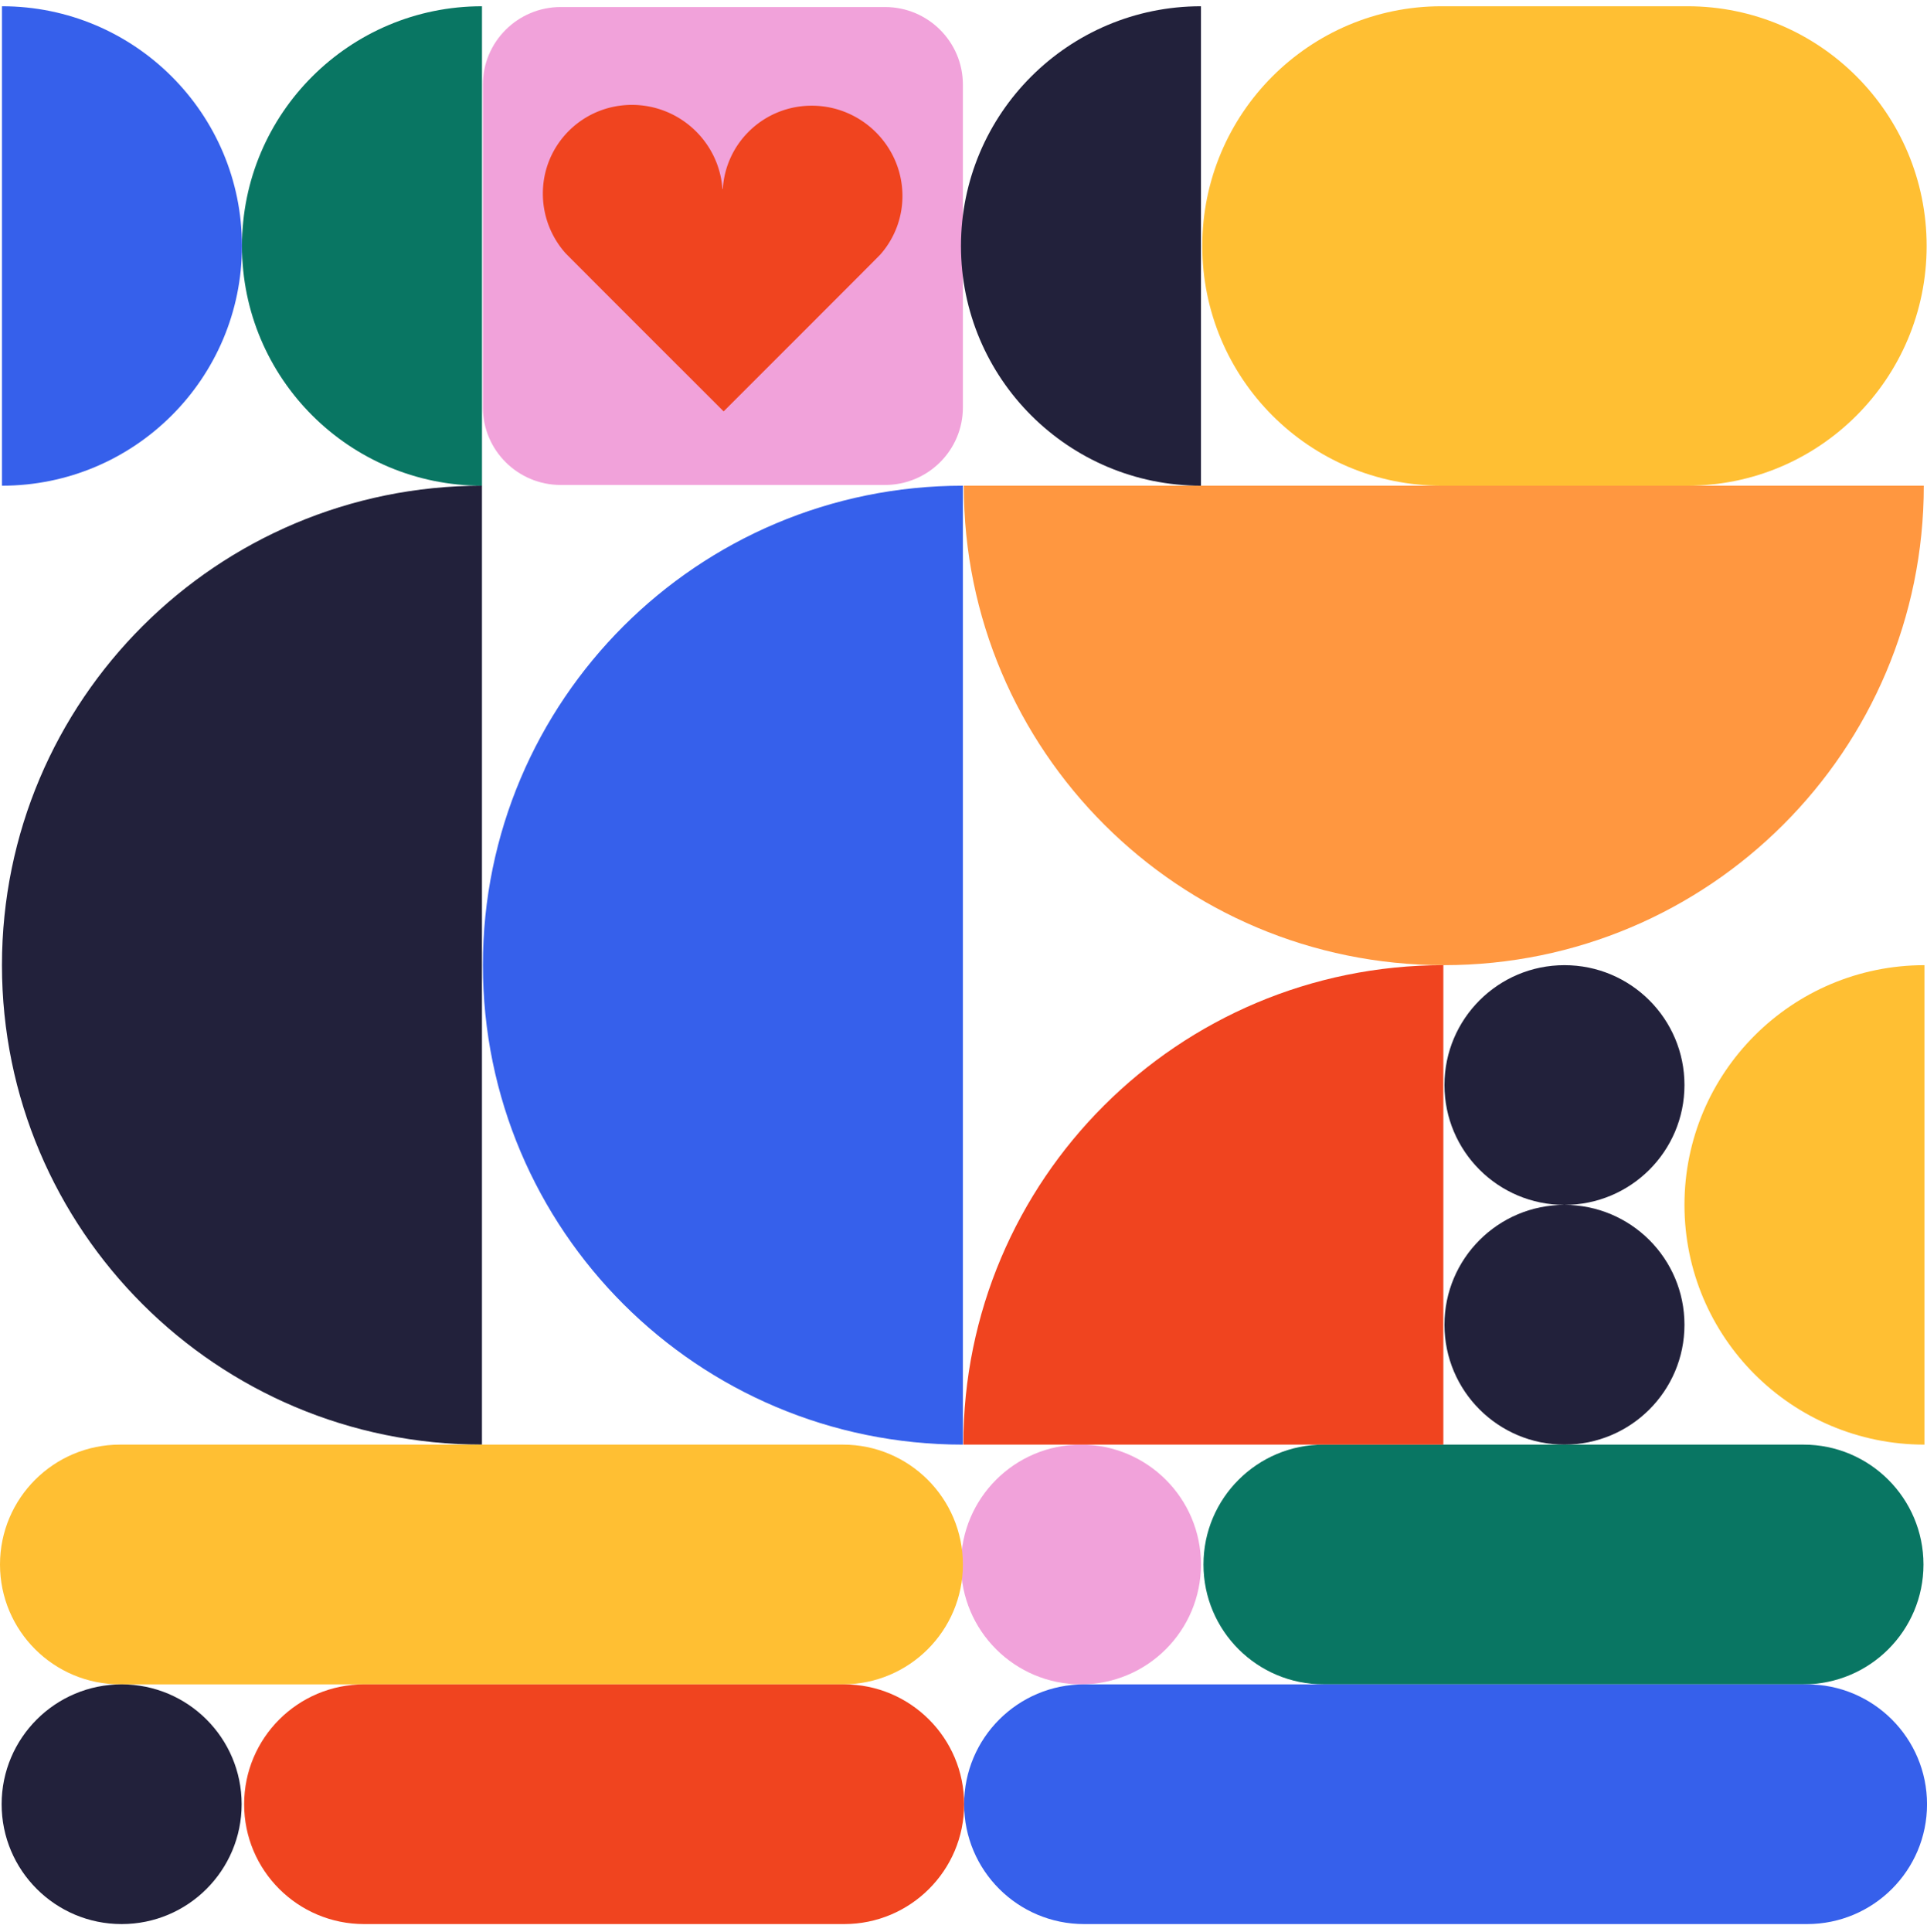 <?xml version="1.0" encoding="UTF-8"?>
<svg xmlns="http://www.w3.org/2000/svg" width="404" height="405" viewBox="0 0 404 405" fill="none">
  <g clip-path="url(#a)">
    <path d="M226.629 353.06c13.894 0 25.158-11.249 25.158-25.125s-11.264-25.125-25.158-25.125c-13.895 0-25.159 11.249-25.159 25.125s11.264 25.125 25.159 25.125ZM117.574 1.47c-9.023 0-16.336 7.29-16.336 16.268v67.657c0 8.978 7.313 16.261 16.336 16.261h67.962c9.024 0 16.337-7.276 16.337-16.261V17.738c0-8.978-7.313-16.267-16.337-16.267h-67.962Z" fill="#F1A2DA"></path>
    <path d="M189.199 41c-.047-10.357-8.52-18.8-18.932-18.846-9.997-.04-18.135 7.665-18.725 17.453h-.087c-.678-9.795-8.89-17.574-18.879-17.62-10.413-.048-18.812 8.314-18.765 18.679a18.77 18.77 0 0 0 4.716 12.368c-.027.027 33.183 33.199 33.183 33.199s32.914-32.877 32.88-32.91A18.496 18.496 0 0 0 189.199 41Z" fill="#F0441F"></path>
    <path d="M327.994 302.81c13.894 0 25.159-11.249 25.159-25.125s-11.265-25.125-25.159-25.125c-13.894 0-25.158 11.249-25.158 25.125s11.264 25.125 25.158 25.125ZM327.994 252.56c13.894 0 25.159-11.249 25.159-25.125s-11.265-25.125-25.159-25.125c-13.894 0-25.158 11.249-25.158 25.125s11.264 25.125 25.158 25.125Z" fill="#22213B"></path>
    <path d="M403.329 101.81c0 55.503-45.057 100.5-100.634 100.5S202.06 157.313 202.06 101.81h201.269Z" fill="#FF9740"></path>
    <path d="M101.05 302.81C45.467 302.81.41 257.813.41 202.31s45.057-100.5 100.634-100.5v201h.006Z" fill="#22213B"></path>
    <path d="M201.873 302.81c-55.577 0-100.635-44.997-100.635-100.5s45.058-100.5 100.635-100.5v201Z" fill="#3660EB"></path>
    <path d="M101.05 1.31c-27.788 0-50.317 22.499-50.317 50.25s22.529 50.25 50.317 50.25V1.31Z" fill="#097663"></path>
    <path d="M251.787 1.31c-27.788 0-50.317 22.499-50.317 50.25s22.529 50.25 50.317 50.25V1.31Z" fill="#22213B"></path>
    <path d="M.41 101.81c27.788 0 50.316-22.499 50.316-50.25S28.205 1.31.41 1.31v100.5Z" fill="#3660EB"></path>
    <path d="M302.218 1.31c-27.701 0-50.156 22.499-50.156 50.25s22.455 50.25 50.156 50.25h51.552c27.701 0 50.156-22.499 50.156-50.25S381.471 1.31 353.77 1.31h-51.552ZM25.159 302.81C11.264 302.81 0 314.059 0 327.942c0 13.882 11.264 25.118 25.159 25.118h151.555c13.894 0 25.159-11.249 25.159-25.118 0-13.869-11.265-25.132-25.159-25.132H25.159Z" fill="#FFBF33"></path>
    <path d="M277.469 302.81c-13.894 0-25.159 11.249-25.159 25.132 0 13.882 11.265 25.118 25.159 25.118h100.634c13.895 0 25.159-11.249 25.159-25.118 0-13.869-11.264-25.132-25.159-25.132H277.469Z" fill="#097663"></path>
    <path d="M302.601 302.81v-100.5c-55.577 0-100.635 44.991-100.635 100.5h100.635Z" fill="#F0441F"></path>
    <path d="M25.5 403.31c13.895 0 25.16-11.249 25.16-25.125S39.394 353.06 25.5 353.06c-13.893 0-25.158 11.249-25.158 25.125s11.264 25.125 25.159 25.125Z" fill="#22213B"></path>
    <path d="M76.341 353.06c-13.894 0-25.158 11.249-25.158 25.132 0 13.882 11.264 25.118 25.158 25.118h100.635c13.894 0 25.158-11.249 25.158-25.118 0-13.869-11.264-25.132-25.158-25.132H76.341Z" fill="#F0441F"></path>
    <path d="M227.293 353.06c-13.895 0-25.159 11.249-25.159 25.132 0 13.882 11.264 25.118 25.159 25.118h151.555c13.894 0 25.159-11.249 25.159-25.118 0-13.869-11.265-25.132-25.159-25.132H227.293Z" fill="#3660EB"></path>
    <path d="M403.47 202.31c-27.788 0-50.317 22.499-50.317 50.25s22.529 50.25 50.317 50.25v-100.5Z" fill="#FFBF33"></path>
  </g>
  <defs>
    <clipPath id="a">
      <path fill="#fff" transform="translate(0 1.31)" d="M0 0h404v402H0z"></path>
    </clipPath>
  </defs>
</svg>
